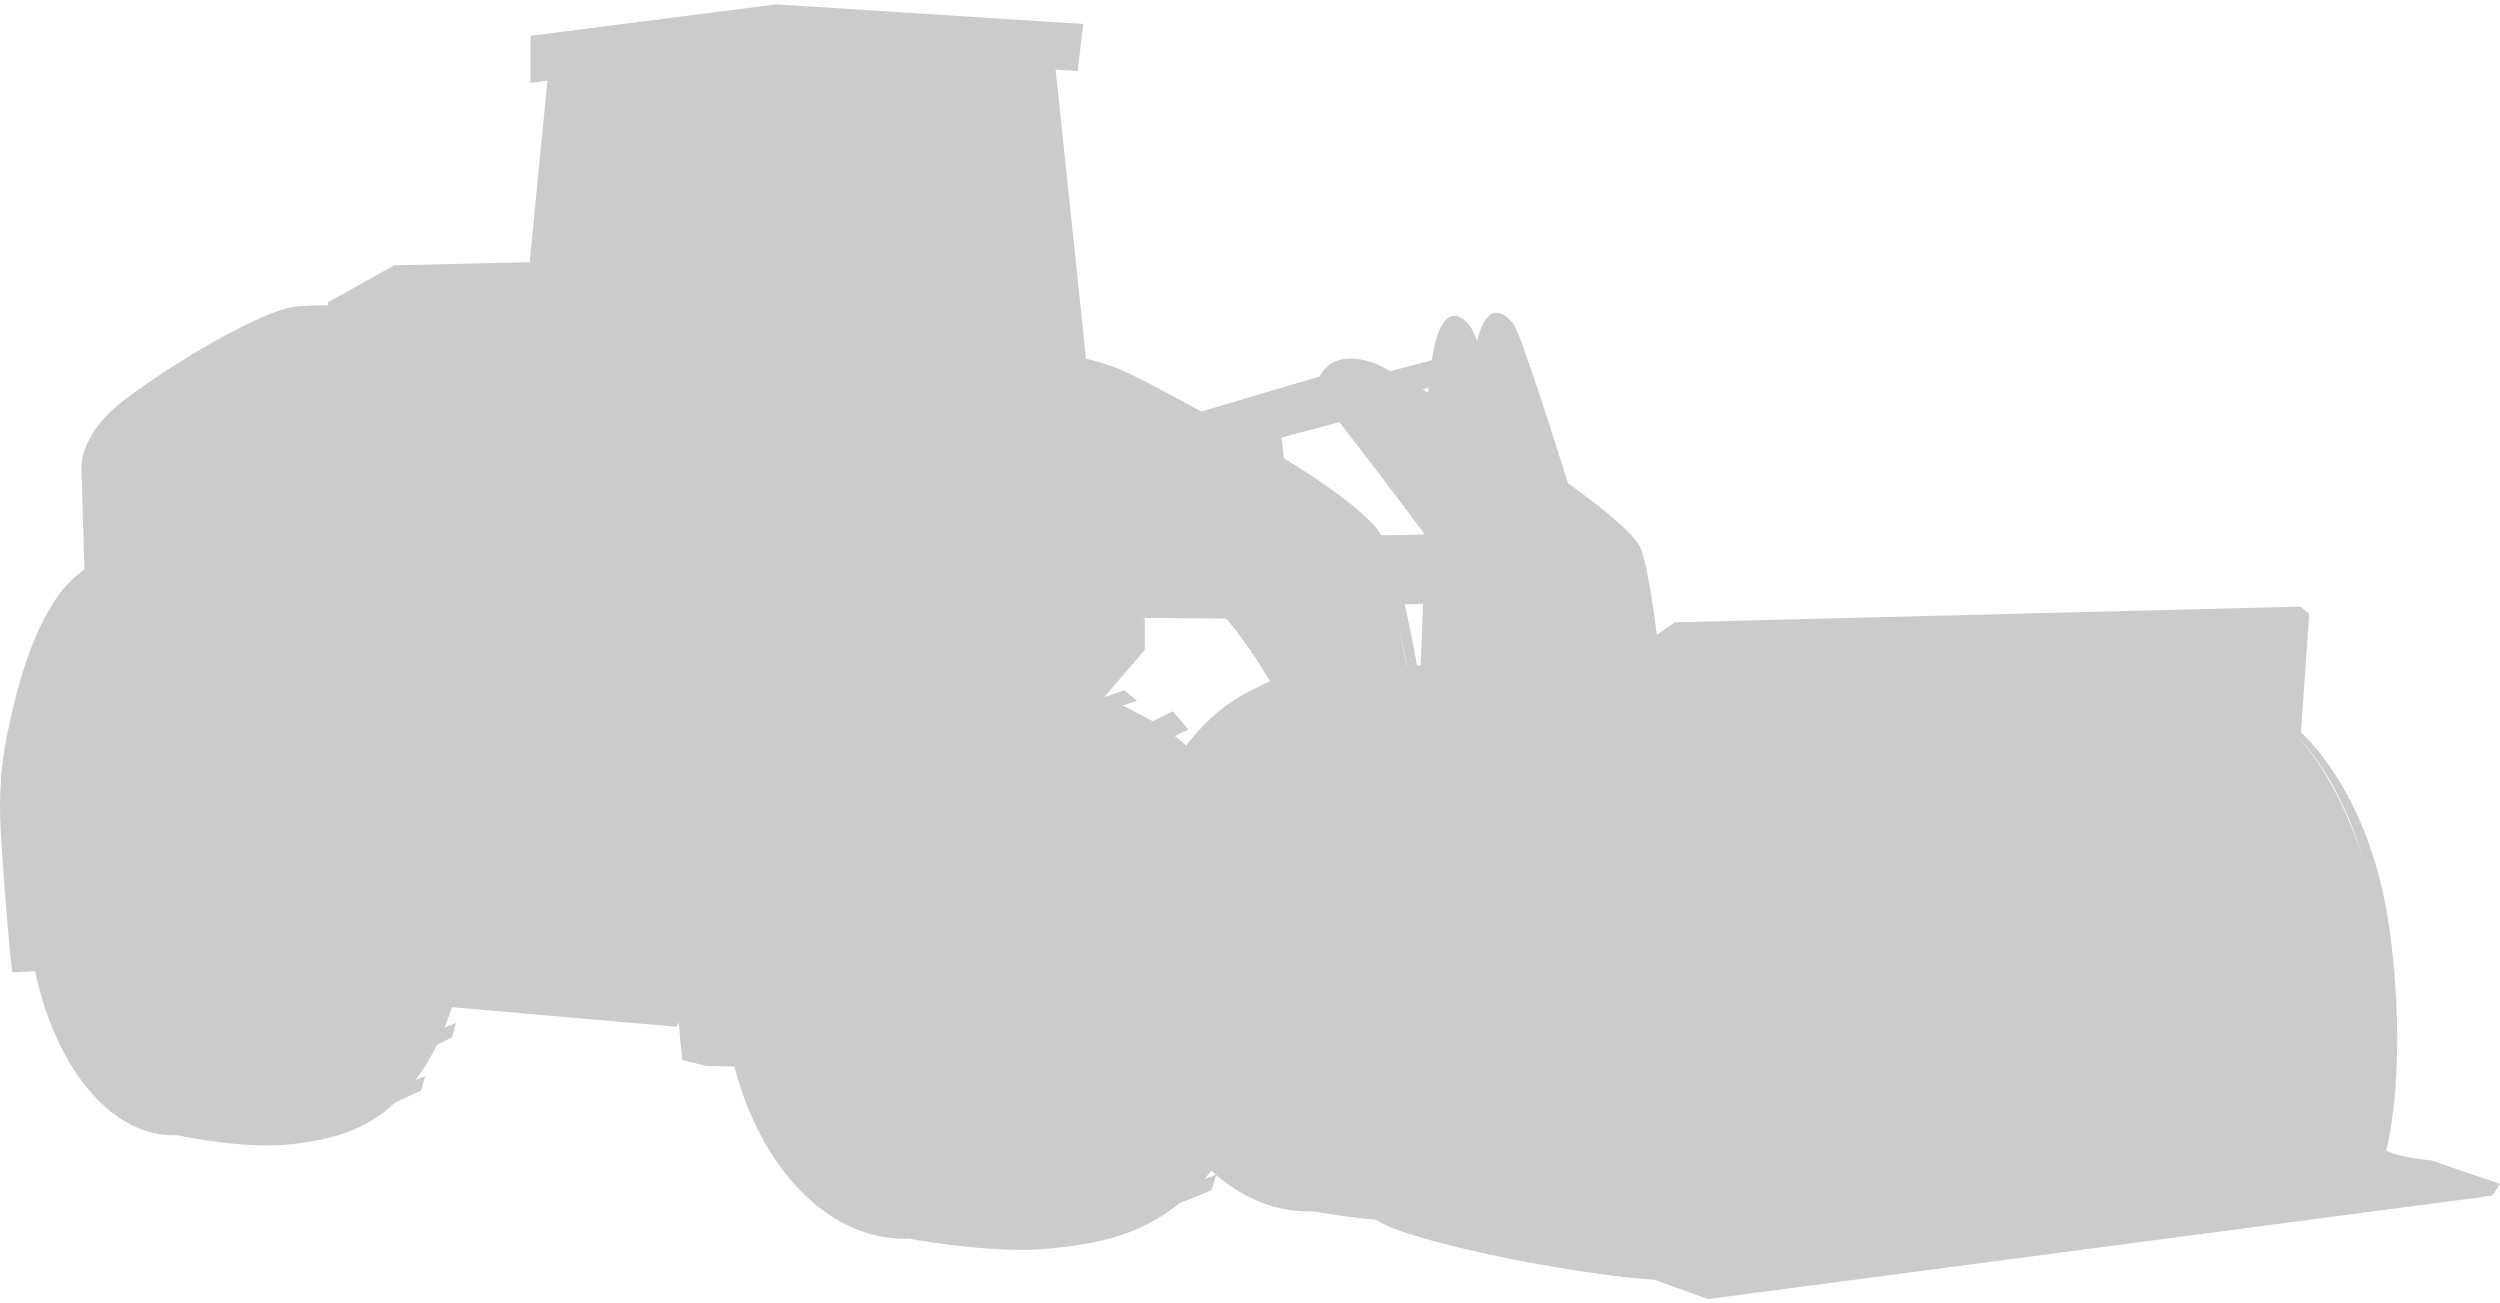 <?xml version="1.0" encoding="utf-8"?>
<!-- Generator: Adobe Illustrator 28.3.0, SVG Export Plug-In . SVG Version: 6.00 Build 0)  -->
<svg version="1.1" id="レイヤー_1" xmlns="http://www.w3.org/2000/svg" xmlns:xlink="http://www.w3.org/1999/xlink" x="0px"
	 y="0px" width="234px" height="122px" viewBox="0 0 234 122" style="enable-background:new 0 0 234 122;" xml:space="preserve">
<style type="text/css">
	.st0{fill:#CBCBCB;}
</style>
<path class="st0" d="M227.532,108.604c0,0-2.75-0.202-4.183-0.902c0.155-0.59,2.009-8.021,0.335-20.548
	c-1.747-13.062-8.313-18.581-8.313-18.581l0.769-11.106l-0.825-0.69l-58.571,1.47l-1.654,1.166
	c-0.536-4.016-1.071-7.118-1.536-8.131c-0.596-1.299-3.33-3.57-6.783-6.046c-1.781-5.653-4.512-14.128-5.12-14.923
	c-0.748-0.978-2.42-2.311-3.404,1.584c-0.237-0.614-0.426-1.044-0.548-1.217c-0.904-1.284-2.801-2.617-3.694,3.041l-3.864,1.017
	c-0.679-0.366-1.184-0.619-1.44-0.714c-3.177-1.179-4.595,0.103-5.212,1.228c-2.362,0.681-7.381,2.177-11.038,3.272
	c-3.931-2.144-7.03-3.806-8.429-4.272c-0.666-0.222-1.544-0.472-2.374-0.696L98.807,6.509l2.053,0.147l0.538-4.411L72.653,0.408
	l-22.995,2.94v4.411l1.582-0.215l-1.663,16.993L36.9,24.834l-6.198,3.459l0.001,0.277c-1.506,0.02-2.622,0.064-3.148,0.14
	c-3.772,0.552-13.473,6.616-16.707,9.372c-3.234,2.757-3.234,5.514-3.234,5.514l0.287,9.694c-0.932,0.695-1.772,1.492-2.443,2.436
	c-2.524,3.55-3.939,8.799-4.679,12.543c-0.235,1.018-0.448,2.204-0.592,3.562c-0.083,0.623-0.119,0.986-0.119,0.986
	s0.017-0.049,0.044-0.124c-0.121,1.517-0.158,3.209-0.044,5.087C0.608,86.6,1.147,91.011,1.147,91.011l2.144-0.097
	c1.899,8.947,6.99,15.353,12.974,15.353c0.103,0,0.205-0.009,0.307-0.013c1.856,0.375,6.856,1.27,10.566,0.862
	c3.731-0.41,6.976-1.213,9.881-3.936l2.392-1.104l0.387-1.359l-0.901,0.373c0.763-1.016,1.43-2.128,2.007-3.31l1.407-0.687
	l0.386-1.359l-1.083,0.446c0.251-0.622,0.478-1.259,0.686-1.906l21.019,1.832l0.219-0.409c0.148,2.203,0.348,3.534,0.348,3.534
	l2.222,0.543l2.63,0.05c2.443,9.427,8.666,16.13,15.96,16.13c0.127,0,0.253-0.01,0.38-0.014c2.302,0.406,8.497,1.374,13.095,0.933
	c4.624-0.443,8.646-1.312,12.246-4.258l2.964-1.194l0.466-1.429c2.521,2.151,5.451,3.389,8.579,3.389c0.127,0,0.253-0.01,0.38-0.014
	c1.197,0.211,3.442,0.572,5.976,0.811c0.618,0.359,1.274,0.687,2.016,0.951c5.538,1.97,17.469,4.231,24.084,4.661l4.975,1.803
	l73.423-9.68l0.718-1.102L227.532,108.604z M133.359,50.031l-4.053,0.075c-0.129-0.217-0.261-0.414-0.395-0.576
	c-1.616-1.953-5.026-4.377-8.741-6.645l-0.222-1.927l5.411-1.45C127.292,41.993,130.225,45.808,133.359,50.031z M131.658,62.285
	c-0.261-1.316-0.52-2.581-0.773-3.774c0.298,1.321,0.579,2.627,0.812,3.773C131.684,62.285,131.671,62.285,131.658,62.285z
	 M132.974,62.283c-0.115-0.002-0.23-0.002-0.344-0.003c-0.326-1.822-0.712-3.82-1.152-5.708l1.723-0.064L132.974,62.283z
	 M117.371,64.507c-2.379,1.079-4.533,2.9-6.341,5.276c-0.343-0.31-0.7-0.606-1.068-0.89l1.265-0.601l-1.437-1.716l-1.896,0.934
	c-0.376-0.214-0.756-0.421-1.143-0.616c-0.608-0.307-1.132-0.624-1.69-0.865l1.374-0.432l-1.197-0.98l-1.881,0.641l3.797-4.439
	v-2.941c0,0-0.211-0.016-0.594-0.042l8.219,0.061c0.111,0.134,0.224,0.269,0.334,0.403c1.299,1.572,2.558,3.441,3.76,5.467
	c-0.148,0.059-0.285,0.117-0.4,0.176C117.918,64.227,117.58,64.4,117.371,64.507z M221.281,80.654
	c-2.882-8.958-6.685-12.115-6.685-12.115S218.65,71.774,221.281,80.654z M133.707,36.297c-0.012,0.152-0.025,0.305-0.036,0.459
	c-0.18-0.107-0.358-0.212-0.531-0.314L133.707,36.297z M112.746,110.353c0.218-0.253,0.424-0.515,0.629-0.779
	c0.146,0.134,0.294,0.264,0.443,0.392L112.746,110.353z"/>
</svg>
